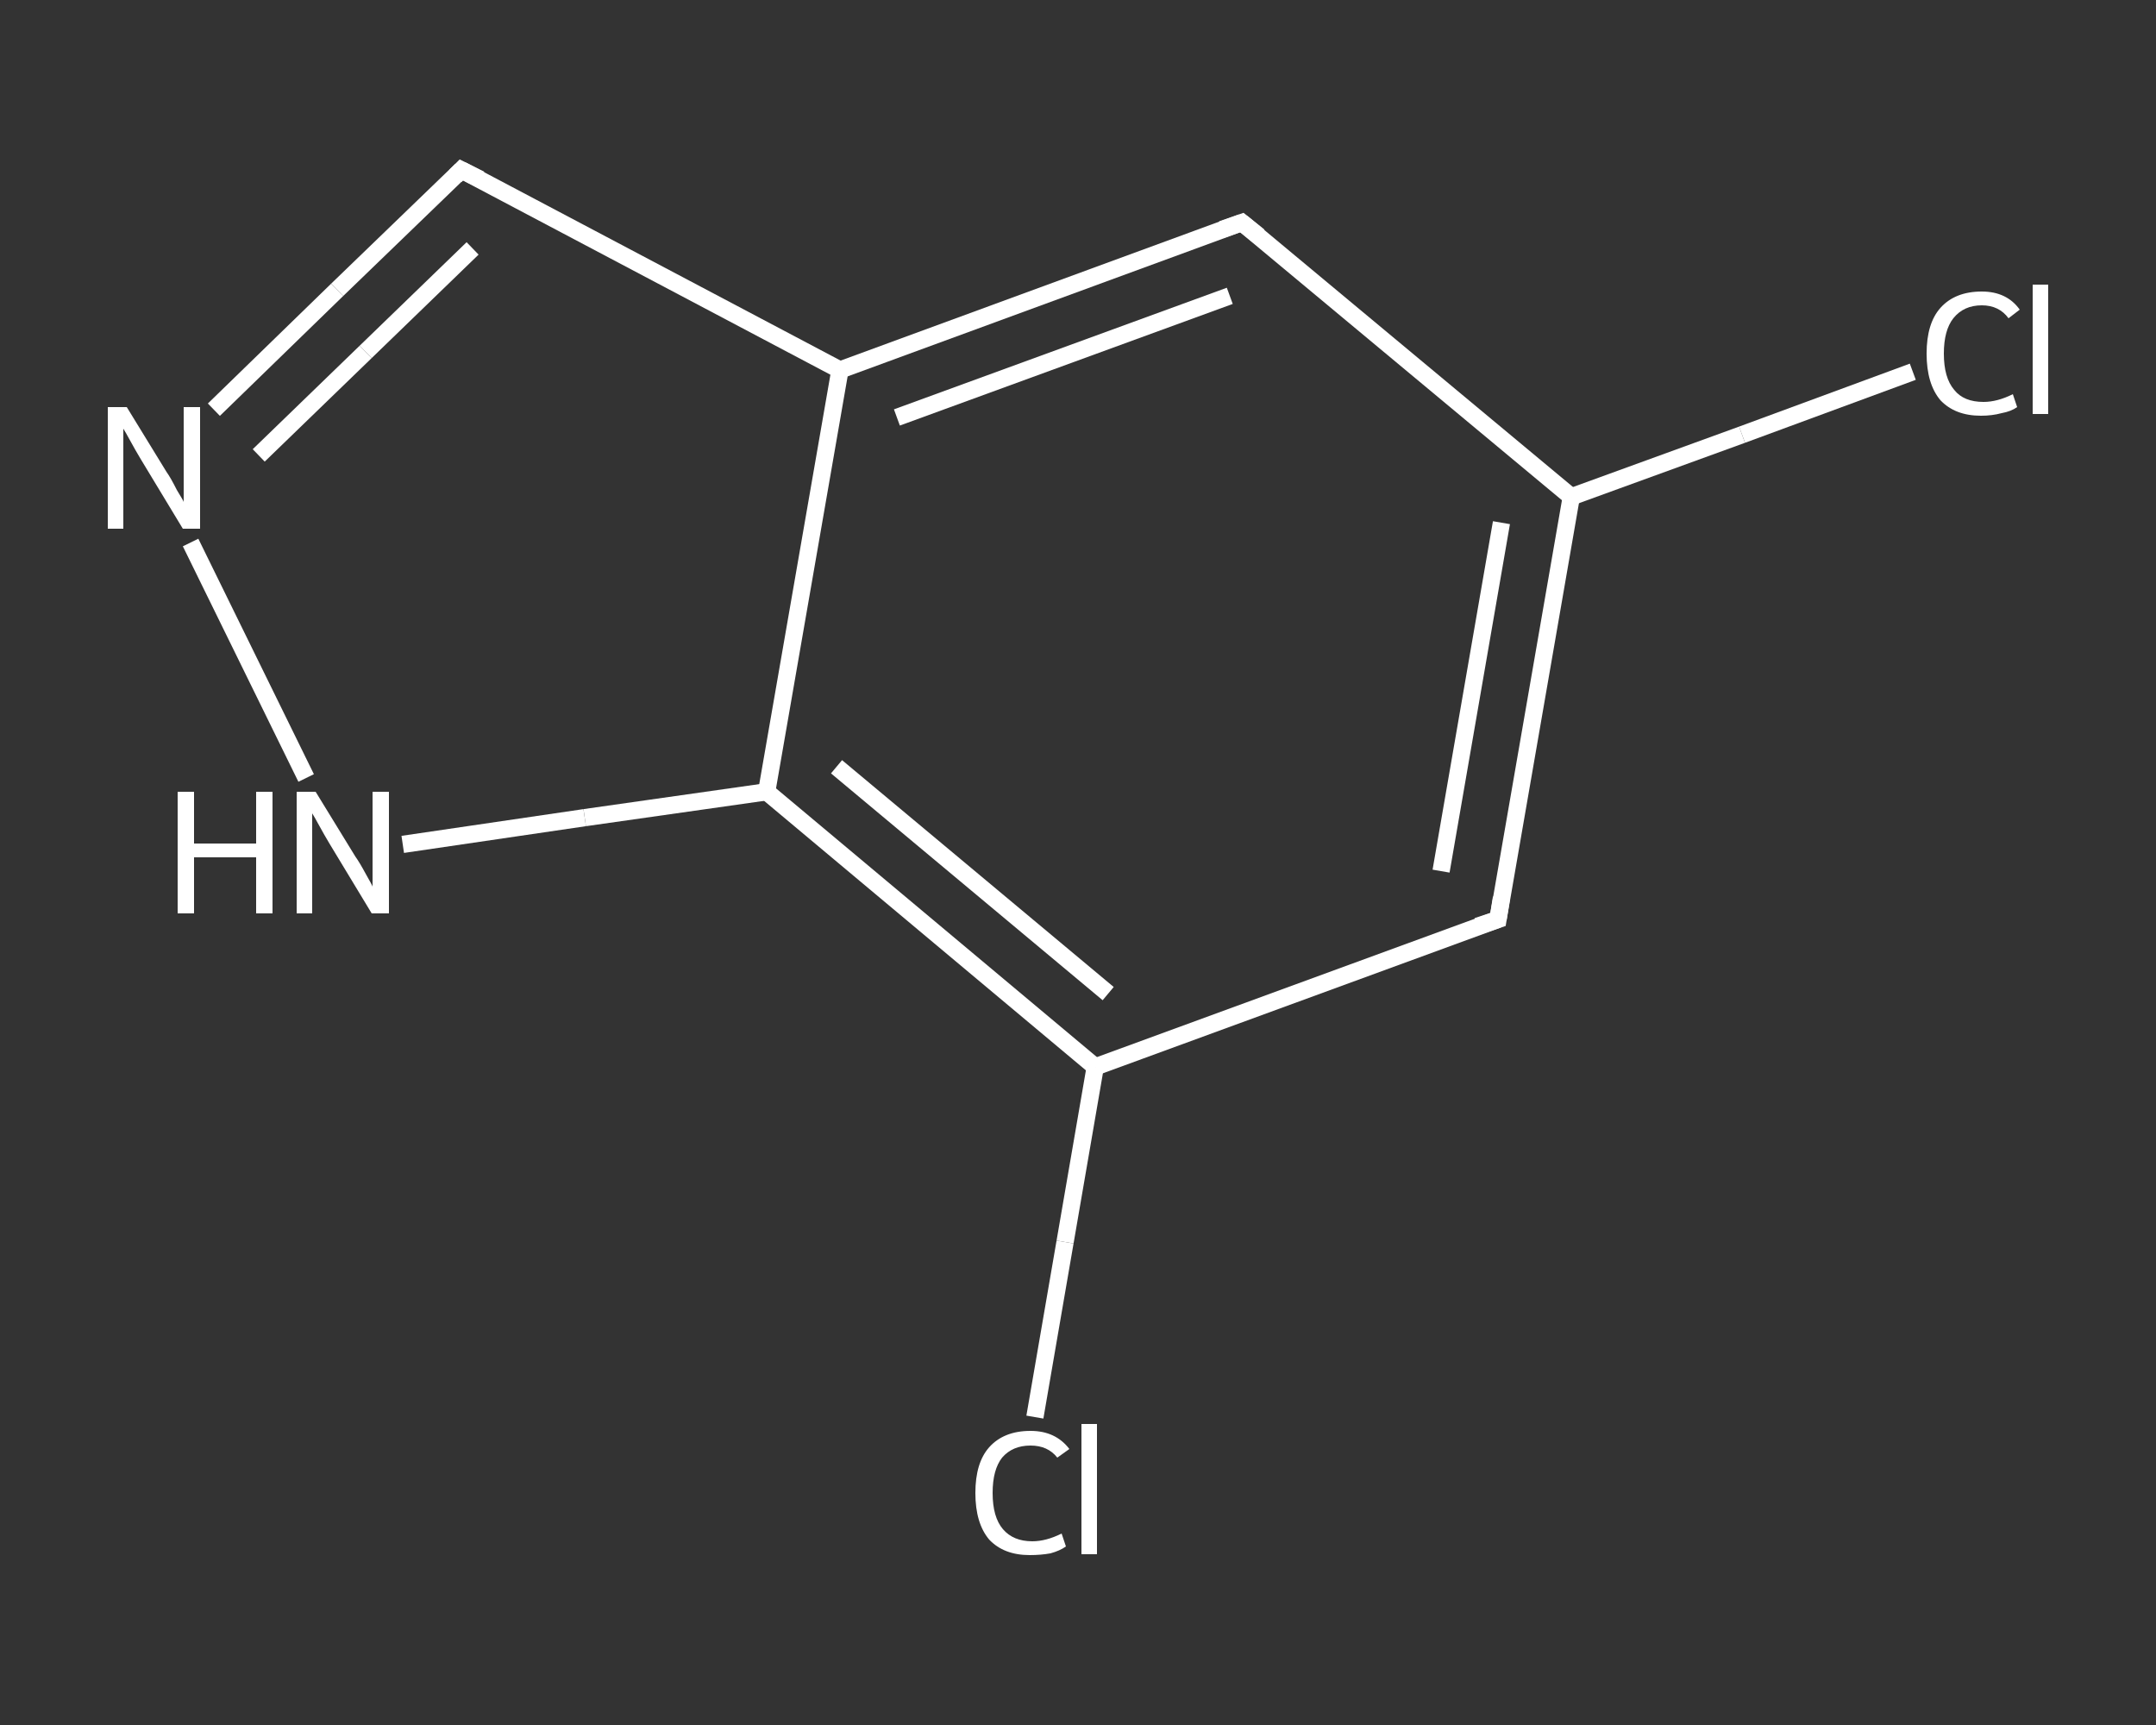 <?xml version='1.0' encoding='iso-8859-1'?>
<svg version='1.1' baseProfile='full'
              xmlns='http://www.w3.org/2000/svg'
                      xmlns:rdkit='http://www.rdkit.org/xml'
                      xmlns:xlink='http://www.w3.org/1999/xlink'
                  xml:space='preserve'
width='250px' height='200px' viewBox='0 0 250 200'>
<rect x="0" y="0" width="250" height="200" fill="#333333" stroke="none"/>
<!-- END OF HEADER -->
<rect style='opacity:1.0;fill:transparent;stroke:none' width='250.0' height='200.0' x='0.0' y='0.0'> </rect>
<path class='bond-0 atom-0 atom-1' d='M 221.8,43.1 L 202.0,50.4' style='fill:none;fill-rule:evenodd;stroke:#FFFFFF;stroke-width:2.0px;stroke-linecap:butt;stroke-linejoin:miter;stroke-opacity:1' />
<path class='bond-0 atom-0 atom-1' d='M 202.0,50.4 L 182.2,57.6' style='fill:none;fill-rule:evenodd;stroke:#FFFFFF;stroke-width:2.0px;stroke-linecap:butt;stroke-linejoin:miter;stroke-opacity:1' />
<path class='bond-1 atom-1 atom-2' d='M 182.2,57.6 L 173.7,106.6' style='fill:none;fill-rule:evenodd;stroke:#FFFFFF;stroke-width:2.0px;stroke-linecap:butt;stroke-linejoin:miter;stroke-opacity:1' />
<path class='bond-1 atom-1 atom-2' d='M 174.1,60.6 L 167.1,101.0' style='fill:none;fill-rule:evenodd;stroke:#FFFFFF;stroke-width:2.0px;stroke-linecap:butt;stroke-linejoin:miter;stroke-opacity:1' />
<path class='bond-2 atom-2 atom-3' d='M 173.7,106.6 L 127.0,123.7' style='fill:none;fill-rule:evenodd;stroke:#FFFFFF;stroke-width:2.0px;stroke-linecap:butt;stroke-linejoin:miter;stroke-opacity:1' />
<path class='bond-3 atom-3 atom-4' d='M 127.0,123.7 L 123.5,144.0' style='fill:none;fill-rule:evenodd;stroke:#FFFFFF;stroke-width:2.0px;stroke-linecap:butt;stroke-linejoin:miter;stroke-opacity:1' />
<path class='bond-3 atom-3 atom-4' d='M 123.5,144.0 L 120.0,164.3' style='fill:none;fill-rule:evenodd;stroke:#FFFFFF;stroke-width:2.0px;stroke-linecap:butt;stroke-linejoin:miter;stroke-opacity:1' />
<path class='bond-4 atom-3 atom-5' d='M 127.0,123.7 L 88.9,91.8' style='fill:none;fill-rule:evenodd;stroke:#FFFFFF;stroke-width:2.0px;stroke-linecap:butt;stroke-linejoin:miter;stroke-opacity:1' />
<path class='bond-4 atom-3 atom-5' d='M 128.5,115.2 L 97.0,88.9' style='fill:none;fill-rule:evenodd;stroke:#FFFFFF;stroke-width:2.0px;stroke-linecap:butt;stroke-linejoin:miter;stroke-opacity:1' />
<path class='bond-5 atom-5 atom-6' d='M 88.9,91.8 L 67.8,94.8' style='fill:none;fill-rule:evenodd;stroke:#FFFFFF;stroke-width:2.0px;stroke-linecap:butt;stroke-linejoin:miter;stroke-opacity:1' />
<path class='bond-5 atom-5 atom-6' d='M 67.8,94.8 L 46.7,97.9' style='fill:none;fill-rule:evenodd;stroke:#FFFFFF;stroke-width:2.0px;stroke-linecap:butt;stroke-linejoin:miter;stroke-opacity:1' />
<path class='bond-6 atom-6 atom-7' d='M 35.5,90.2 L 22.1,62.9' style='fill:none;fill-rule:evenodd;stroke:#FFFFFF;stroke-width:2.0px;stroke-linecap:butt;stroke-linejoin:miter;stroke-opacity:1' />
<path class='bond-7 atom-7 atom-8' d='M 24.8,47.5 L 39.1,33.6' style='fill:none;fill-rule:evenodd;stroke:#FFFFFF;stroke-width:2.0px;stroke-linecap:butt;stroke-linejoin:miter;stroke-opacity:1' />
<path class='bond-7 atom-7 atom-8' d='M 39.1,33.6 L 53.5,19.7' style='fill:none;fill-rule:evenodd;stroke:#FFFFFF;stroke-width:2.0px;stroke-linecap:butt;stroke-linejoin:miter;stroke-opacity:1' />
<path class='bond-7 atom-7 atom-8' d='M 30.0,52.8 L 42.4,40.8' style='fill:none;fill-rule:evenodd;stroke:#FFFFFF;stroke-width:2.0px;stroke-linecap:butt;stroke-linejoin:miter;stroke-opacity:1' />
<path class='bond-7 atom-7 atom-8' d='M 42.4,40.8 L 54.8,28.8' style='fill:none;fill-rule:evenodd;stroke:#FFFFFF;stroke-width:2.0px;stroke-linecap:butt;stroke-linejoin:miter;stroke-opacity:1' />
<path class='bond-8 atom-8 atom-9' d='M 53.5,19.7 L 97.4,42.9' style='fill:none;fill-rule:evenodd;stroke:#FFFFFF;stroke-width:2.0px;stroke-linecap:butt;stroke-linejoin:miter;stroke-opacity:1' />
<path class='bond-9 atom-9 atom-10' d='M 97.4,42.9 L 144.0,25.8' style='fill:none;fill-rule:evenodd;stroke:#FFFFFF;stroke-width:2.0px;stroke-linecap:butt;stroke-linejoin:miter;stroke-opacity:1' />
<path class='bond-9 atom-9 atom-10' d='M 104.0,48.4 L 142.6,34.3' style='fill:none;fill-rule:evenodd;stroke:#FFFFFF;stroke-width:2.0px;stroke-linecap:butt;stroke-linejoin:miter;stroke-opacity:1' />
<path class='bond-10 atom-10 atom-1' d='M 144.0,25.8 L 182.2,57.6' style='fill:none;fill-rule:evenodd;stroke:#FFFFFF;stroke-width:2.0px;stroke-linecap:butt;stroke-linejoin:miter;stroke-opacity:1' />
<path class='bond-11 atom-9 atom-5' d='M 97.4,42.9 L 88.9,91.8' style='fill:none;fill-rule:evenodd;stroke:#FFFFFF;stroke-width:2.0px;stroke-linecap:butt;stroke-linejoin:miter;stroke-opacity:1' />
<path d='M 174.1,104.1 L 173.7,106.6 L 171.3,107.4' style='fill:none;stroke:#FFFFFF;stroke-width:2.0px;stroke-linecap:butt;stroke-linejoin:miter;stroke-opacity:1;' />
<path d='M 52.8,20.4 L 53.5,19.7 L 55.7,20.8' style='fill:none;stroke:#FFFFFF;stroke-width:2.0px;stroke-linecap:butt;stroke-linejoin:miter;stroke-opacity:1;' />
<path d='M 141.7,26.6 L 144.0,25.8 L 146.0,27.4' style='fill:none;stroke:#FFFFFF;stroke-width:2.0px;stroke-linecap:butt;stroke-linejoin:miter;stroke-opacity:1;' />
<path class='atom-0' d='M 223.4 41.0
Q 223.4 37.5, 225.0 35.7
Q 226.7 33.8, 229.8 33.8
Q 232.7 33.8, 234.2 35.9
L 232.9 36.9
Q 231.8 35.4, 229.8 35.4
Q 227.7 35.4, 226.5 36.9
Q 225.4 38.3, 225.4 41.0
Q 225.4 43.8, 226.6 45.2
Q 227.7 46.6, 230.0 46.6
Q 231.6 46.6, 233.4 45.7
L 233.9 47.2
Q 233.2 47.7, 232.1 47.9
Q 231.0 48.2, 229.7 48.2
Q 226.7 48.2, 225.0 46.4
Q 223.4 44.5, 223.4 41.0
' fill='#FFFFFF'/>
<path class='atom-0' d='M 235.7 33.0
L 237.5 33.0
L 237.5 48.0
L 235.7 48.0
L 235.7 33.0
' fill='#FFFFFF'/>
<path class='atom-4' d='M 113.1 173.1
Q 113.1 169.6, 114.7 167.8
Q 116.4 165.9, 119.5 165.9
Q 122.4 165.9, 124.0 168.0
L 122.6 169.0
Q 121.5 167.6, 119.5 167.6
Q 117.4 167.6, 116.2 169.0
Q 115.1 170.4, 115.1 173.1
Q 115.1 175.9, 116.3 177.3
Q 117.5 178.7, 119.7 178.7
Q 121.3 178.7, 123.1 177.8
L 123.6 179.3
Q 122.9 179.8, 121.8 180.1
Q 120.7 180.3, 119.4 180.3
Q 116.4 180.3, 114.7 178.5
Q 113.1 176.6, 113.1 173.1
' fill='#FFFFFF'/>
<path class='atom-4' d='M 125.4 165.1
L 127.2 165.1
L 127.2 180.2
L 125.4 180.2
L 125.4 165.1
' fill='#FFFFFF'/>
<path class='atom-6' d='M 20.6 91.8
L 22.5 91.8
L 22.5 97.8
L 29.7 97.8
L 29.7 91.8
L 31.6 91.8
L 31.6 105.9
L 29.7 105.9
L 29.7 99.4
L 22.5 99.4
L 22.5 105.9
L 20.6 105.9
L 20.6 91.8
' fill='#FFFFFF'/>
<path class='atom-6' d='M 36.6 91.8
L 41.2 99.3
Q 41.7 100.0, 42.4 101.3
Q 43.2 102.7, 43.2 102.8
L 43.2 91.8
L 45.1 91.8
L 45.1 105.9
L 43.1 105.9
L 38.2 97.8
Q 37.6 96.8, 37.0 95.7
Q 36.4 94.6, 36.2 94.3
L 36.2 105.9
L 34.4 105.9
L 34.4 91.8
L 36.6 91.8
' fill='#FFFFFF'/>
<path class='atom-7' d='M 14.7 47.2
L 19.3 54.7
Q 19.8 55.4, 20.5 56.8
Q 21.3 58.1, 21.3 58.2
L 21.3 47.2
L 23.2 47.2
L 23.2 61.3
L 21.2 61.3
L 16.3 53.2
Q 15.7 52.2, 15.1 51.1
Q 14.5 50.0, 14.3 49.7
L 14.3 61.3
L 12.5 61.3
L 12.5 47.2
L 14.7 47.2
' fill='#FFFFFF'/>
</svg>
